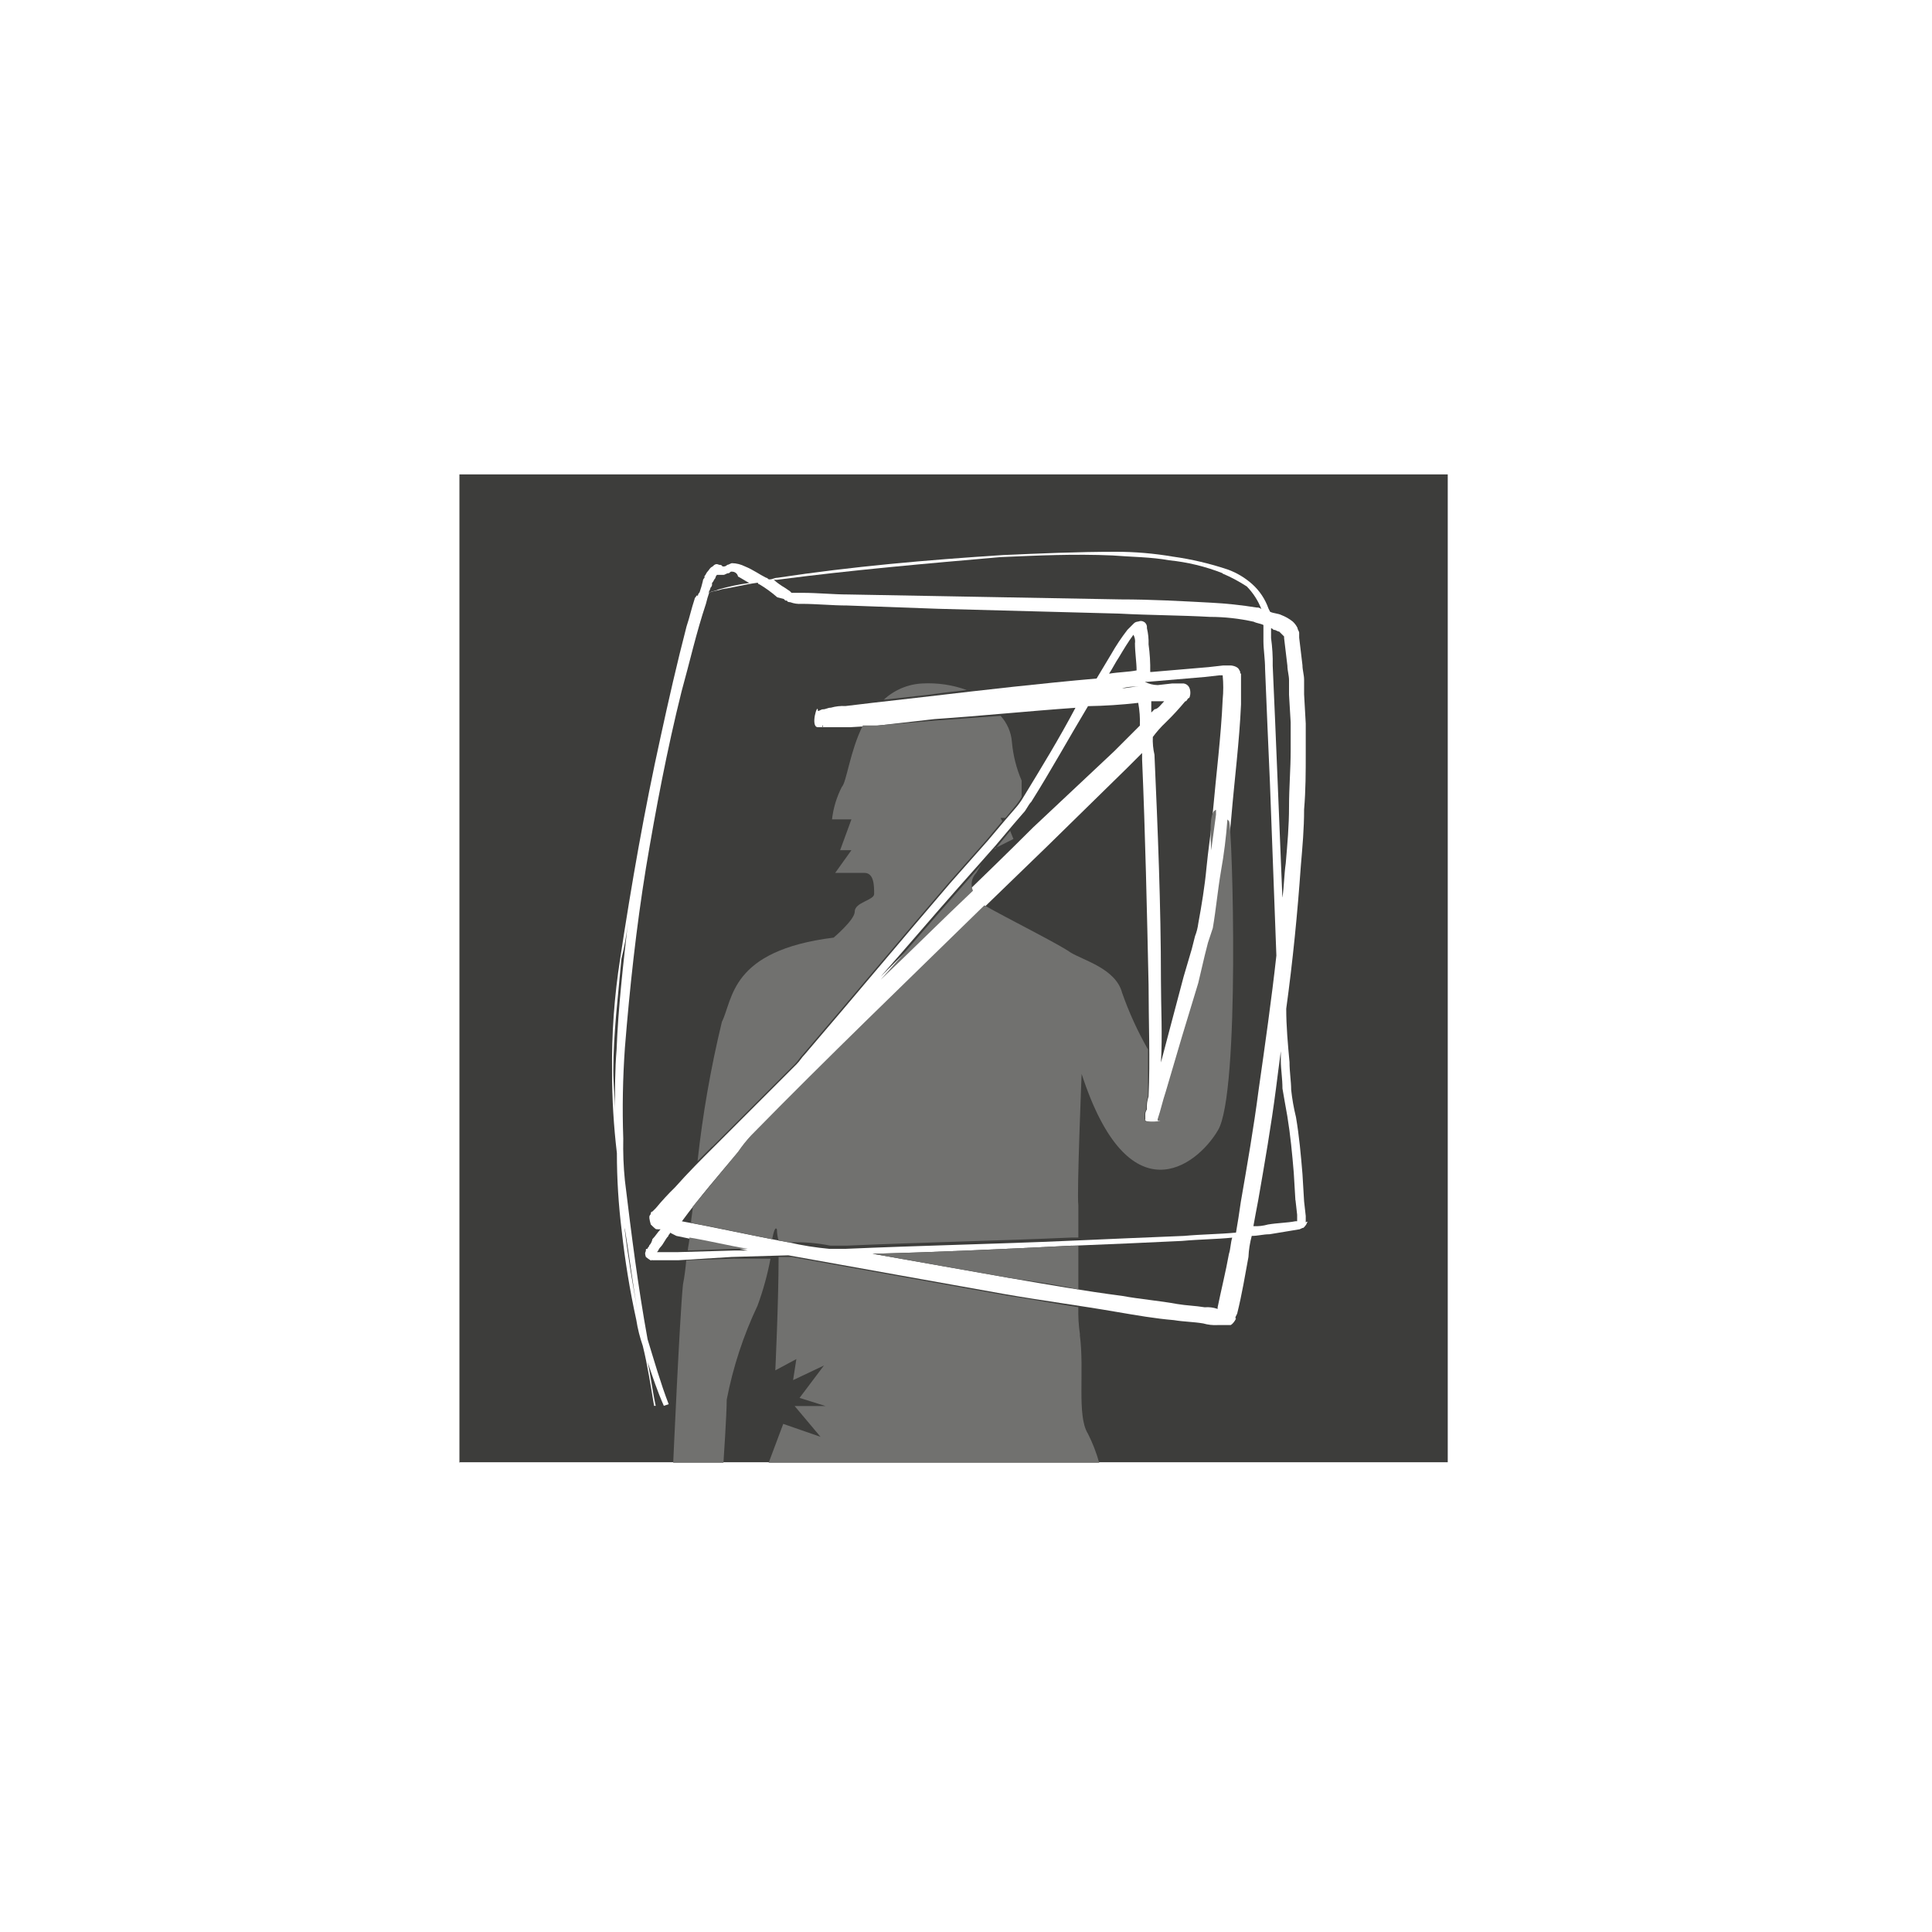 <svg viewBox="0 0 200 200" xmlns:xlink="http://www.w3.org/1999/xlink" xmlns="http://www.w3.org/2000/svg" id="Ebene_1"><defs><style>.cls-1{clip-path:url(#clippath-2);}.cls-1,.cls-2,.cls-3,.cls-4,.cls-5,.cls-6,.cls-7,.cls-8,.cls-9,.cls-10,.cls-11,.cls-12,.cls-13,.cls-14,.cls-15,.cls-16,.cls-17,.cls-18,.cls-19,.cls-20,.cls-21,.cls-22,.cls-23,.cls-24,.cls-25{fill:none;}.cls-2{clip-path:url(#clippath-6);}.cls-3{clip-path:url(#clippath-9);}.cls-4{clip-path:url(#clippath-12);}.cls-5{clip-path:url(#clippath-13);}.cls-6{clip-path:url(#clippath-21);}.cls-7{clip-path:url(#clippath-28);}.cls-8{clip-path:url(#clippath-7);}.cls-26{fill:#71716f;}.cls-9{clip-path:url(#clippath-27);}.cls-10{clip-path:url(#clippath-10);}.cls-11{clip-path:url(#clippath-22);}.cls-12{clip-path:url(#clippath-5);}.cls-13{clip-path:url(#clippath-24);}.cls-14{clip-path:url(#clippath-26);}.cls-15{clip-path:url(#clippath-15);}.cls-16{clip-path:url(#clippath-11);}.cls-17{clip-path:url(#clippath-19);}.cls-19{clip-path:url(#clippath-20);}.cls-20{clip-path:url(#clippath-23);}.cls-21{clip-path:url(#clippath-17);}.cls-22{clip-path:url(#clippath);}.cls-27{fill:#3d3d3b;}.cls-23{clip-path:url(#clippath-1);}.cls-24{clip-path:url(#clippath-25);}.cls-25{clip-path:url(#clippath-14);}</style><clipPath id="clippath"><rect height="102.31" width="102.31" y="49.11" x="47.56" class="cls-18"></rect></clipPath><clipPath id="clippath-1"><rect height="102.31" width="102.31" y="49.11" x="47.56" class="cls-18"></rect></clipPath><clipPath id="clippath-2"><rect height="102.31" width="102.31" y="49.11" x="47.56" class="cls-18"></rect></clipPath><clipPath id="clippath-5"><rect height="102.31" width="102.31" y="49.11" x="47.56" class="cls-18"></rect></clipPath><clipPath id="clippath-6"><rect height="102.31" width="102.31" y="49.11" x="47.56" class="cls-18"></rect></clipPath><clipPath id="clippath-7"><rect height="102.31" width="102.31" y="49.11" x="47.56" class="cls-18"></rect></clipPath><clipPath id="clippath-9"><rect height="102.31" width="102.31" y="49.11" x="47.56" class="cls-18"></rect></clipPath><clipPath id="clippath-10"><rect height="102.31" width="102.31" y="49.11" x="47.56" class="cls-18"></rect></clipPath><clipPath id="clippath-11"><rect height="102.31" width="102.31" y="49.11" x="47.56" class="cls-18"></rect></clipPath><clipPath id="clippath-12"><rect height="102.31" width="102.31" y="49.11" x="47.56" class="cls-18"></rect></clipPath><clipPath id="clippath-13"><rect height="102.31" width="102.31" y="49.11" x="47.56" class="cls-18"></rect></clipPath><clipPath id="clippath-14"><rect height="102.31" width="102.31" y="49.11" x="47.56" class="cls-18"></rect></clipPath><clipPath id="clippath-15"><rect height="102.31" width="102.31" y="49.11" x="47.56" class="cls-18"></rect></clipPath><clipPath id="clippath-17"><rect height="102.31" width="102.31" y="49.11" x="47.56" class="cls-18"></rect></clipPath><clipPath id="clippath-19"><rect height="102.31" width="102.31" y="49.11" x="47.56" class="cls-18"></rect></clipPath><clipPath id="clippath-20"><rect height="102.31" width="102.31" y="49.11" x="47.56" class="cls-18"></rect></clipPath><clipPath id="clippath-21"><rect height="102.31" width="102.31" y="49.11" x="47.56" class="cls-18"></rect></clipPath><clipPath id="clippath-22"><rect height="102.31" width="102.31" y="49.11" x="47.56" class="cls-18"></rect></clipPath><clipPath id="clippath-23"><rect height="102.31" width="102.31" y="49.11" x="47.56" class="cls-18"></rect></clipPath><clipPath id="clippath-24"><rect height="102.31" width="102.31" y="49.11" x="47.56" class="cls-18"></rect></clipPath><clipPath id="clippath-25"><rect height="102.31" width="102.31" y="49.11" x="47.56" class="cls-18"></rect></clipPath><clipPath id="clippath-26"><rect height="102.31" width="102.31" y="49.11" x="47.56" class="cls-18"></rect></clipPath><clipPath id="clippath-27"><rect height="102.31" width="102.31" y="49.11" x="47.56" class="cls-18"></rect></clipPath><clipPath id="clippath-28"><rect height="102.31" width="102.31" y="49.11" x="47.56" class="cls-18"></rect></clipPath></defs><rect height="200" width="200" class="cls-18"></rect><g id="design-bawue_black"><g id="Gruppe_355"><g class="cls-22"><g id="Gruppe_334"><path d="m126.56,59.34c-1.77-.7-3.64-1.15-5.53-1.34-1.84-.34-3.86-.34-5.87-.5-3.86-.17-7.72,0-11.57.17-7.72.67-15.43,1.34-23.15,2.35h-.34c.36.32.76.6,1.17.84l.5.34.17.17h1.17c1.51,0,3.19.17,4.7.17l9.39.17,18.79.34c3.19,0,6.21.17,9.39.34,1.57.08,3.14.25,4.7.5.18-.02.37.04.5.17-.34-.88-.85-1.67-1.51-2.35-.8-.52-1.64-.97-2.52-1.34" class="cls-27" id="Pfad_155"></path></g></g><g class="cls-23"><g id="Gruppe_335"><path d="m120.52,72.59h-1.34v1.17l.34-.34c.34,0,.67-.5,1.01-.84" class="cls-27" id="Pfad_156"></path></g></g><g class="cls-1"><g id="Gruppe_336"><path d="m119.85,70.92l1.51-.17h1.17c1.01.17.67,1.68.5,1.51-.17.17-.17.34-.34.34-.63.76-1.3,1.49-2.01,2.18-.49.46-.94.97-1.34,1.51-.03.62.03,1.24.17,1.84.34,7.72.67,15.6.67,23.31,0,2.85.17,5.7,0,8.55l.84-3.19,1.51-5.7.84-2.85.34-1.34c.17-.43.28-.88.34-1.34.34-1.84.67-3.86.84-5.7s.5-3.86.67-5.87c.34-3.86.84-7.72,1.01-11.57.08-.84.08-1.68,0-2.52h-.34l-1.51.17-5.87.5h-.34c.41.22.87.33,1.34.34" class="cls-27" id="Pfad_157"></path></g></g><g class="cls-12"><g id="Gruppe_339"><path d="m66.01,135.83c-.5-2.85-.84-5.7-1.34-8.72v.17c.34,2.85.84,5.7,1.34,8.55" class="cls-27" id="Pfad_160"></path></g></g><g class="cls-2"><g id="Gruppe_340"><path d="m85.13,75.11v.17h0s.17-.17,0-.17h0" class="cls-27" id="Pfad_161"></path></g></g><g class="cls-8"><g id="Gruppe_341"><path d="m75.73,59.17h0c-.17,0-.17.17-.34.17s-.34.17-.5.17h-.67c-.09.09-.15.21-.17.34-.17.17-.17.34-.34.5h0v.17q0,.17-.17.34c0,.17-.17.34-.17.5.34-.17.67-.17,1.01-.34,1.04-.3,2.11-.53,3.19-.67-.34-.17-.84-.5-1.17-.67-.06-.31-.35-.53-.67-.5" class="cls-27" id="Pfad_162"></path></g></g><g class="cls-3"><g id="Gruppe_343"><path d="m63.49,110.83c0,1.34.17,2.85.17,4.19,0-2.18,0-4.36.17-6.37.17-4.36.67-8.72,1.17-13.08-.14,1.24-.37,2.48-.67,3.69-.34,3.86-.84,7.72-.84,11.57" class="cls-27" id="Pfad_164"></path></g></g><g class="cls-10"><g id="Gruppe_344"><path d="m115.32,77.79l2.68-2.68c.03-.79-.03-1.57-.17-2.35-1.73.2-3.46.31-5.2.34-2.01,3.35-3.86,6.71-5.87,9.9-.34.34-.5.84-.84,1.17l-1.01,1.17-1.84,2.18-3.86,4.36c-2.68,3.02-5.37,6.21-8.05,9.22,5.2-5.2,10.57-10.23,15.77-15.43l8.39-7.88Z" class="cls-27" id="Pfad_165"></path></g></g><g class="cls-16"><g id="Gruppe_345"><path d="m132.76,92.89c.17-1.17.17-2.35.34-3.52.17-2.01.34-3.86.34-5.87s.17-3.86.17-5.87v-2.85l-.17-2.85v-1.51c0-.5-.17-1.01-.17-1.51l-.34-2.85v-.17h0l-.17-.17-.34-.34c-.17,0-.34-.17-.5-.17s-.17-.17-.34-.17v1.01c.13.94.19,1.9.17,2.85.17,3.86.34,7.72.5,11.74l.5,12.24Z" class="cls-27" id="Pfad_166"></path></g></g><g class="cls-4"><g id="Gruppe_346"><path d="m110.96,128.95c-6.88.34-13.75.67-20.63.84,4.7.84,9.56,1.68,14.26,2.52,3.86.67,7.72,1.34,11.57,1.84,1.84.34,3.86.5,5.7.84,1.01.17,1.84.17,2.85.34.45-.04.91.02,1.34.17h0v-.17c.34-1.68.84-3.69,1.17-5.53.17-.5.17-1.17.34-1.68-1.68.17-3.35.17-5.2.34-3.52.17-7.38.34-11.41.5" class="cls-27" id="Pfad_167"></path></g></g><g class="cls-5"><g id="Gruppe_347"><path d="m134.1,124.25l-.17-2.85c-.17-2.01-.34-3.86-.67-5.87-.17-1.01-.34-1.84-.5-2.85,0-1.01-.17-2.01-.17-2.85v-1.01c-.17,1.34-.34,2.52-.5,3.86-.5,3.86-1.17,7.72-1.84,11.57-.17.84-.34,1.84-.5,2.68.51.03,1.02-.03,1.51-.17,1.01-.17,2.01-.17,2.85-.34h.17v-.67l-.17-1.51Z" class="cls-27" id="Pfad_168"></path></g></g><g class="cls-25"><g id="Gruppe_348"><path d="m135.28,126.6c0,.17-.34.5-.34.5-.17,0-.34.17-.5.17l-3.02.5c-.67,0-1.17.17-1.84.17-.19.71-.31,1.44-.34,2.18-.34,1.84-.67,3.86-1.17,5.87l-.17.34v.17c.17-.17-.17.5-.5.67h-1.34c-.51.03-1.02-.03-1.51-.17-1.01-.17-2.01-.17-3.02-.34-2.01-.17-3.86-.5-5.87-.84-3.86-.67-7.72-1.17-11.57-1.84-7.55-1.34-14.93-2.68-22.48-4.03l-5.87.17-5.53.34h-2.68c-.17-.17.17.34-.67-.34-.17-.5,0-.5,0-.67s0-.17.17-.17c0-.17.17-.17.17-.34.18-.18.29-.42.34-.67.34-.34.5-.67.84-1.01h-.34c-.17-.17.17.34-.67-.5-.34-1.17,0-.84,0-1.17,0-.09.08-.17.17-.17l.34-.34c.63-.76,1.3-1.49,2.01-2.18,1.34-1.51,2.68-2.85,4.03-4.19l8.55-8.55c.34-.34.5-.67.84-1.01,5.03-5.87,10.06-11.91,15.1-17.78l3.86-4.36,1.84-2.18,1.01-1.17c.32-.36.6-.76.84-1.17,1.84-3.02,3.69-6.04,5.37-9.22-4.86.34-9.73.84-14.59,1.17l-5.87.67-2.85.17h-3.35c-.84,0,0-2.68,0-1.68.17,0,.34-.17.5-.17.34,0,.5-.17.84-.17.49-.14,1-.2,1.51-.17l2.85-.34,5.87-.67c5.7-.67,11.57-1.34,17.28-1.84l1.51-2.52c.5-.88,1.06-1.72,1.68-2.52l.67-.67c.09-.09.21-.15.34-.17.17,0,.34-.17.67,0,.2.09.32.29.34.5v.17c.13.55.19,1.11.17,1.68.13.94.19,1.9.17,2.85h.17l5.87-.5,1.51-.17h.84c-.17,0,.67,0,.84.5.17.17,0,.34.17.34v3.19c-.17,3.86-.67,7.72-1.01,11.74-.17,2.01-.5,3.86-.67,5.87-.34,2.01-.5,3.86-.84,5.87l-.5,1.51-.34,1.34-1.01,2.52-1.68,5.53-1.68,5.7c-.34,1.01-.5,1.84-.84,2.85v.17c1.17,0-1.68.34-1.34-.17v-.17h0v-.17c-.03-.24.03-.47.17-.67-.04-.45.02-.91.17-1.34.17-3.86,0-7.72,0-11.57-.17-7.72-.34-15.6-.67-23.31v-.67l-1.51,1.51-8.39,8.22c-10.23,9.9-20.46,19.79-30.53,29.86-.49.53-.94,1.09-1.34,1.68-2.01,2.35-4.03,4.7-5.87,7.21,3.69.67,7.38,1.51,11.07,2.18,1.38.32,2.78.54,4.19.67h1.68c7.72-.34,15.6-.5,23.31-.84,3.86-.17,7.72-.34,11.74-.5,1.84-.17,3.52-.17,5.37-.34.17-1.01.34-2.01.5-3.19.67-3.86,1.34-7.72,1.84-11.57.67-4.7,1.34-9.39,1.84-13.92l-.67-17.95c-.17-3.86-.34-7.72-.5-11.74,0-1.01-.17-2.01-.17-2.85v-1.68c-.34-.17-.67-.17-1.01-.34-1.49-.33-3.01-.5-4.53-.5-3.02-.17-6.21-.17-9.39-.34l-18.79-.5-9.39-.34c-1.51,0-3.19-.17-4.7-.17-.4.03-.8-.03-1.17-.17,0,0-.34,0-.34-.17h-.17l-.17-.17-.67-.17c-.57-.5-1.19-.95-1.84-1.34-.09,0-.17-.08-.17-.17-1.34.17-2.52.5-3.69.67-.5.17-.84.17-1.34.34h0c-.13.38-.25.78-.34,1.17-1.01,3.02-1.68,6.04-2.52,9.06-1.51,6.04-2.68,12.24-3.69,18.28-1.01,6.21-1.68,12.41-2.18,18.62-.22,3.13-.28,6.26-.17,9.39-.03,1.46.02,2.91.17,4.36h0c.67,5.53,1.34,10.9,2.35,16.44.67,2.18,1.34,4.53,2.18,6.71l-.5.17c-.67-1.51-1.17-3.02-1.68-4.53.34,1.51.5,3.02.84,4.53h-.17c-.34-2.01-.67-4.19-1.17-6.21-.3-.87-.53-1.77-.67-2.68-.67-3.05-1.17-6.13-1.51-9.22-.33-2.67-.5-5.36-.5-8.05-.33-2.78-.5-5.58-.5-8.39-.05-3.93.23-7.86.84-11.74,1.17-7.72,2.52-15.43,4.19-22.98.84-3.86,1.68-7.55,2.68-11.41.34-1.01.5-1.84.84-2.85,0-.17.17-.17.17-.34h.17q0-.17.17-.34c.13-.38.25-.78.34-1.17q0-.17.17-.34v-.17h0c.17-.17.17-.34.34-.5s.17-.34.5-.5c.17-.17.34-.34.67-.17.34,0,.34.17.34.17h.17q.17,0,.34-.17c.17,0,.34-.17.5-.17.47.01.92.13,1.34.34.84.34,1.51.84,2.18,1.17.17,0,.17.17.34.17.34,0,.5-.17.84-.17,7.72-1.17,15.43-1.84,23.31-2.35,3.86-.17,7.72-.34,11.74-.34,1.97,0,3.93.17,5.87.5,1.94.27,3.85.72,5.7,1.34.93.34,1.78.85,2.52,1.51.76.68,1.34,1.55,1.68,2.52l.17.34h0c.34.17.84.17,1.17.34.42.16.82.39,1.17.67.21.19.38.42.5.67,0,.17.17.34.17.5v.5h0l.34,2.85c0,.5.17,1.01.17,1.51v1.51l.17,3.02v3.02c0,2.01,0,3.86-.17,5.87,0,2.01-.17,3.86-.34,5.87-.34,4.86-.84,9.9-1.51,14.76,0,1.84.17,3.69.34,5.53,0,1.01.17,2.01.17,2.85.1.96.27,1.91.5,2.85.34,2.01.5,3.86.67,5.87l.17,2.85.17,1.51v.67q.17-.17.17,0m-87.72,24.82h102.31V49.11H47.56s0,102.31,0,102.31Z" class="cls-27" id="Pfad_169"></path></g></g><g class="cls-15"><g id="Gruppe_349"><path d="m69.36,127.61c0,.17-.17.17-.17.34-.34.34-.5.84-.84,1.17-.17.17-.17.34-.34.5h2.18l5.87-.17h1.34c-2.52-.5-5.03-1.01-7.38-1.51l-.67-.34Z" class="cls-27" id="Pfad_170"></path></g></g><g class="cls-21"><g id="Gruppe_351"><path d="m117.5,66.55c.03-.29-.03-.58-.17-.84-.5.67-1.01,1.51-1.51,2.35-.34.5-.67,1.17-1.01,1.68,1.01-.17,2.01-.17,2.85-.34,0-.84-.17-1.84-.17-2.85" class="cls-27" id="Pfad_172"></path></g></g><g class="cls-17"><g id="Gruppe_353"><path d="m117.83,71.08h0c-.56-.03-1.13.03-1.68.17.5,0,1.01-.17,1.68-.17" class="cls-27" id="Pfad_174"></path></g></g><g class="cls-19"><g id="Gruppe_354"><path d="m100.05,71.42c-1.45-.52-2.99-.75-4.53-.67-1.5.06-2.93.66-4.03,1.68l4.53-.5c1.17-.17,2.68-.34,4.03-.5" class="cls-26" id="Pfad_175"></path></g></g></g><path d="m103.07,87.86h-.17l2.01-1.01-.34-.84-1.51,1.84Z" class="cls-26" id="Pfad_176"></path><g id="Gruppe_365"><g class="cls-6"><g id="Gruppe_356"><path d="m85.97,128.95h1.68c7.72-.34,15.6-.5,23.31-.84h.67v-3.35c-.17-1.17.34-13.59.34-13.59,4.86,14.93,11.91,9.56,14.09,5.87,2.35-3.69,1.51-31.53,1.17-32.04l-.17-.17c-.13,1.8-.35,3.59-.67,5.37-.34,2.01-.5,3.86-.84,5.87l-.5,1.51-.34,1.34-.67,2.85-1.68,5.53-1.68,5.7c-.34,1.01-.5,1.84-.84,2.85v.17c1.17,0-1.68.34-1.34-.17v-.17h0v-.17c-.03-.24.03-.47.17-.67-.04-.45.02-.91.17-1.34v-4.86c-1.07-1.87-1.97-3.84-2.68-5.87-.67-2.52-4.03-3.35-5.37-4.19-1.17-.84-6.54-3.52-8.89-4.86-8.05,7.88-16.27,15.77-24.15,23.82-.49.53-.94,1.09-1.34,1.68-1.51,1.84-3.19,3.86-4.7,5.7,0,.5-.17,1.17-.17,1.68,2.85.5,5.7,1.17,8.39,1.68.17-.84.34-1.34.5-1.01,0,.4.06.79.17,1.17.34,0,.84.17,1.17.17,1.41-.05,2.81.06,4.19.34" class="cls-26" id="Pfad_178"></path></g></g><g class="cls-11"><g id="Gruppe_357"><path d="m101.06,90.37l.5-.84-2.35,2.68c-2.68,3.02-5.37,6.21-8.05,9.22,3.19-3.02,6.37-6.21,9.56-9.22-.27-.63-.14-1.36.34-1.84" class="cls-26" id="Pfad_179"></path></g></g><g class="cls-20"><g id="Gruppe_358"><path d="m73.72,118.72l8.55-8.55c.34-.34.5-.67.84-1.01,5.03-5.87,10.06-11.91,15.1-17.78l3.86-4.36,1.68-2.01-.17-.34h.5l.84-1.01c.32-.36.6-.76.84-1.17h0v-1.68c-.55-1.28-.89-2.64-1.01-4.03-.08-1-.5-1.94-1.17-2.68-2.35.17-4.7.34-6.88.5l-5.87.5h-1.51c-1.34,2.68-1.68,5.87-2.18,6.37-.53,1.05-.88,2.18-1.01,3.35h2.01l-1.17,3.19h1.17l-1.68,2.35h3.02c1.01,0,1.01,1.34,1.01,2.18,0,.67-2.01.84-2.01,1.84,0,.84-2.18,2.68-2.18,2.68-10.73,1.34-10.4,6.37-11.57,8.72-1.15,4.75-1.99,9.57-2.52,14.42l1.51-1.51" class="cls-26" id="Pfad_180"></path></g></g><g class="cls-13"><g id="Gruppe_359"><path d="m111.63,133.48v-4.53h-.67c-6.88.34-13.75.67-20.63.84,4.7.84,9.56,1.68,14.26,2.52,2.52.34,4.7.67,7.04,1.17" class="cls-26" id="Pfad_181"></path></g></g><g class="cls-24"><g id="Gruppe_360"><path d="m76.07,130.29l-5.03.17c-.07.84-.18,1.68-.34,2.52-.34,3.35-1.01,18.45-1.01,18.45h5.2s.34-5.03.34-6.54c.65-3.36,1.72-6.63,3.19-9.73.58-1.58,1.03-3.21,1.34-4.86h-3.69Z" class="cls-26" id="Pfad_182"></path></g></g><g class="cls-14"><g id="Gruppe_361"><path d="m111.8,138.17c-.14-.94-.2-1.9-.17-2.85-2.35-.34-4.86-.84-7.21-1.17-7.55-1.34-14.93-2.68-22.48-4.03h-1.34c0,4.53-.34,11.74-.34,11.74l2.18-1.17-.34,2.18,3.19-1.51-2.52,3.35,2.68.84h-3.19l2.68,3.19-3.86-1.34-1.51,4.03h34.22c-.29-1.04-.68-2.05-1.17-3.02-1.17-1.84-.34-6.54-.84-10.23" class="cls-26" id="Pfad_183"></path></g></g><g class="cls-9"><g id="Gruppe_362"><path d="m77.41,129.28c-2.01-.34-4.03-.84-6.04-1.17,0,.5-.17,1.01-.17,1.34l4.7-.17h1.51Z" class="cls-26" id="Pfad_184"></path></g></g><g class="cls-7"><g id="Gruppe_363"><path d="m125.88,83.83c-.5.17-.67,1.17-.5,4.19.17-1.17.34-2.52.5-3.69v-.5" class="cls-26" id="Pfad_185"></path></g></g></g><rect height="167.73" width="167.73" y="16.4" x="15.64" class="cls-18" id="Rechteck_216"></rect></g></svg>